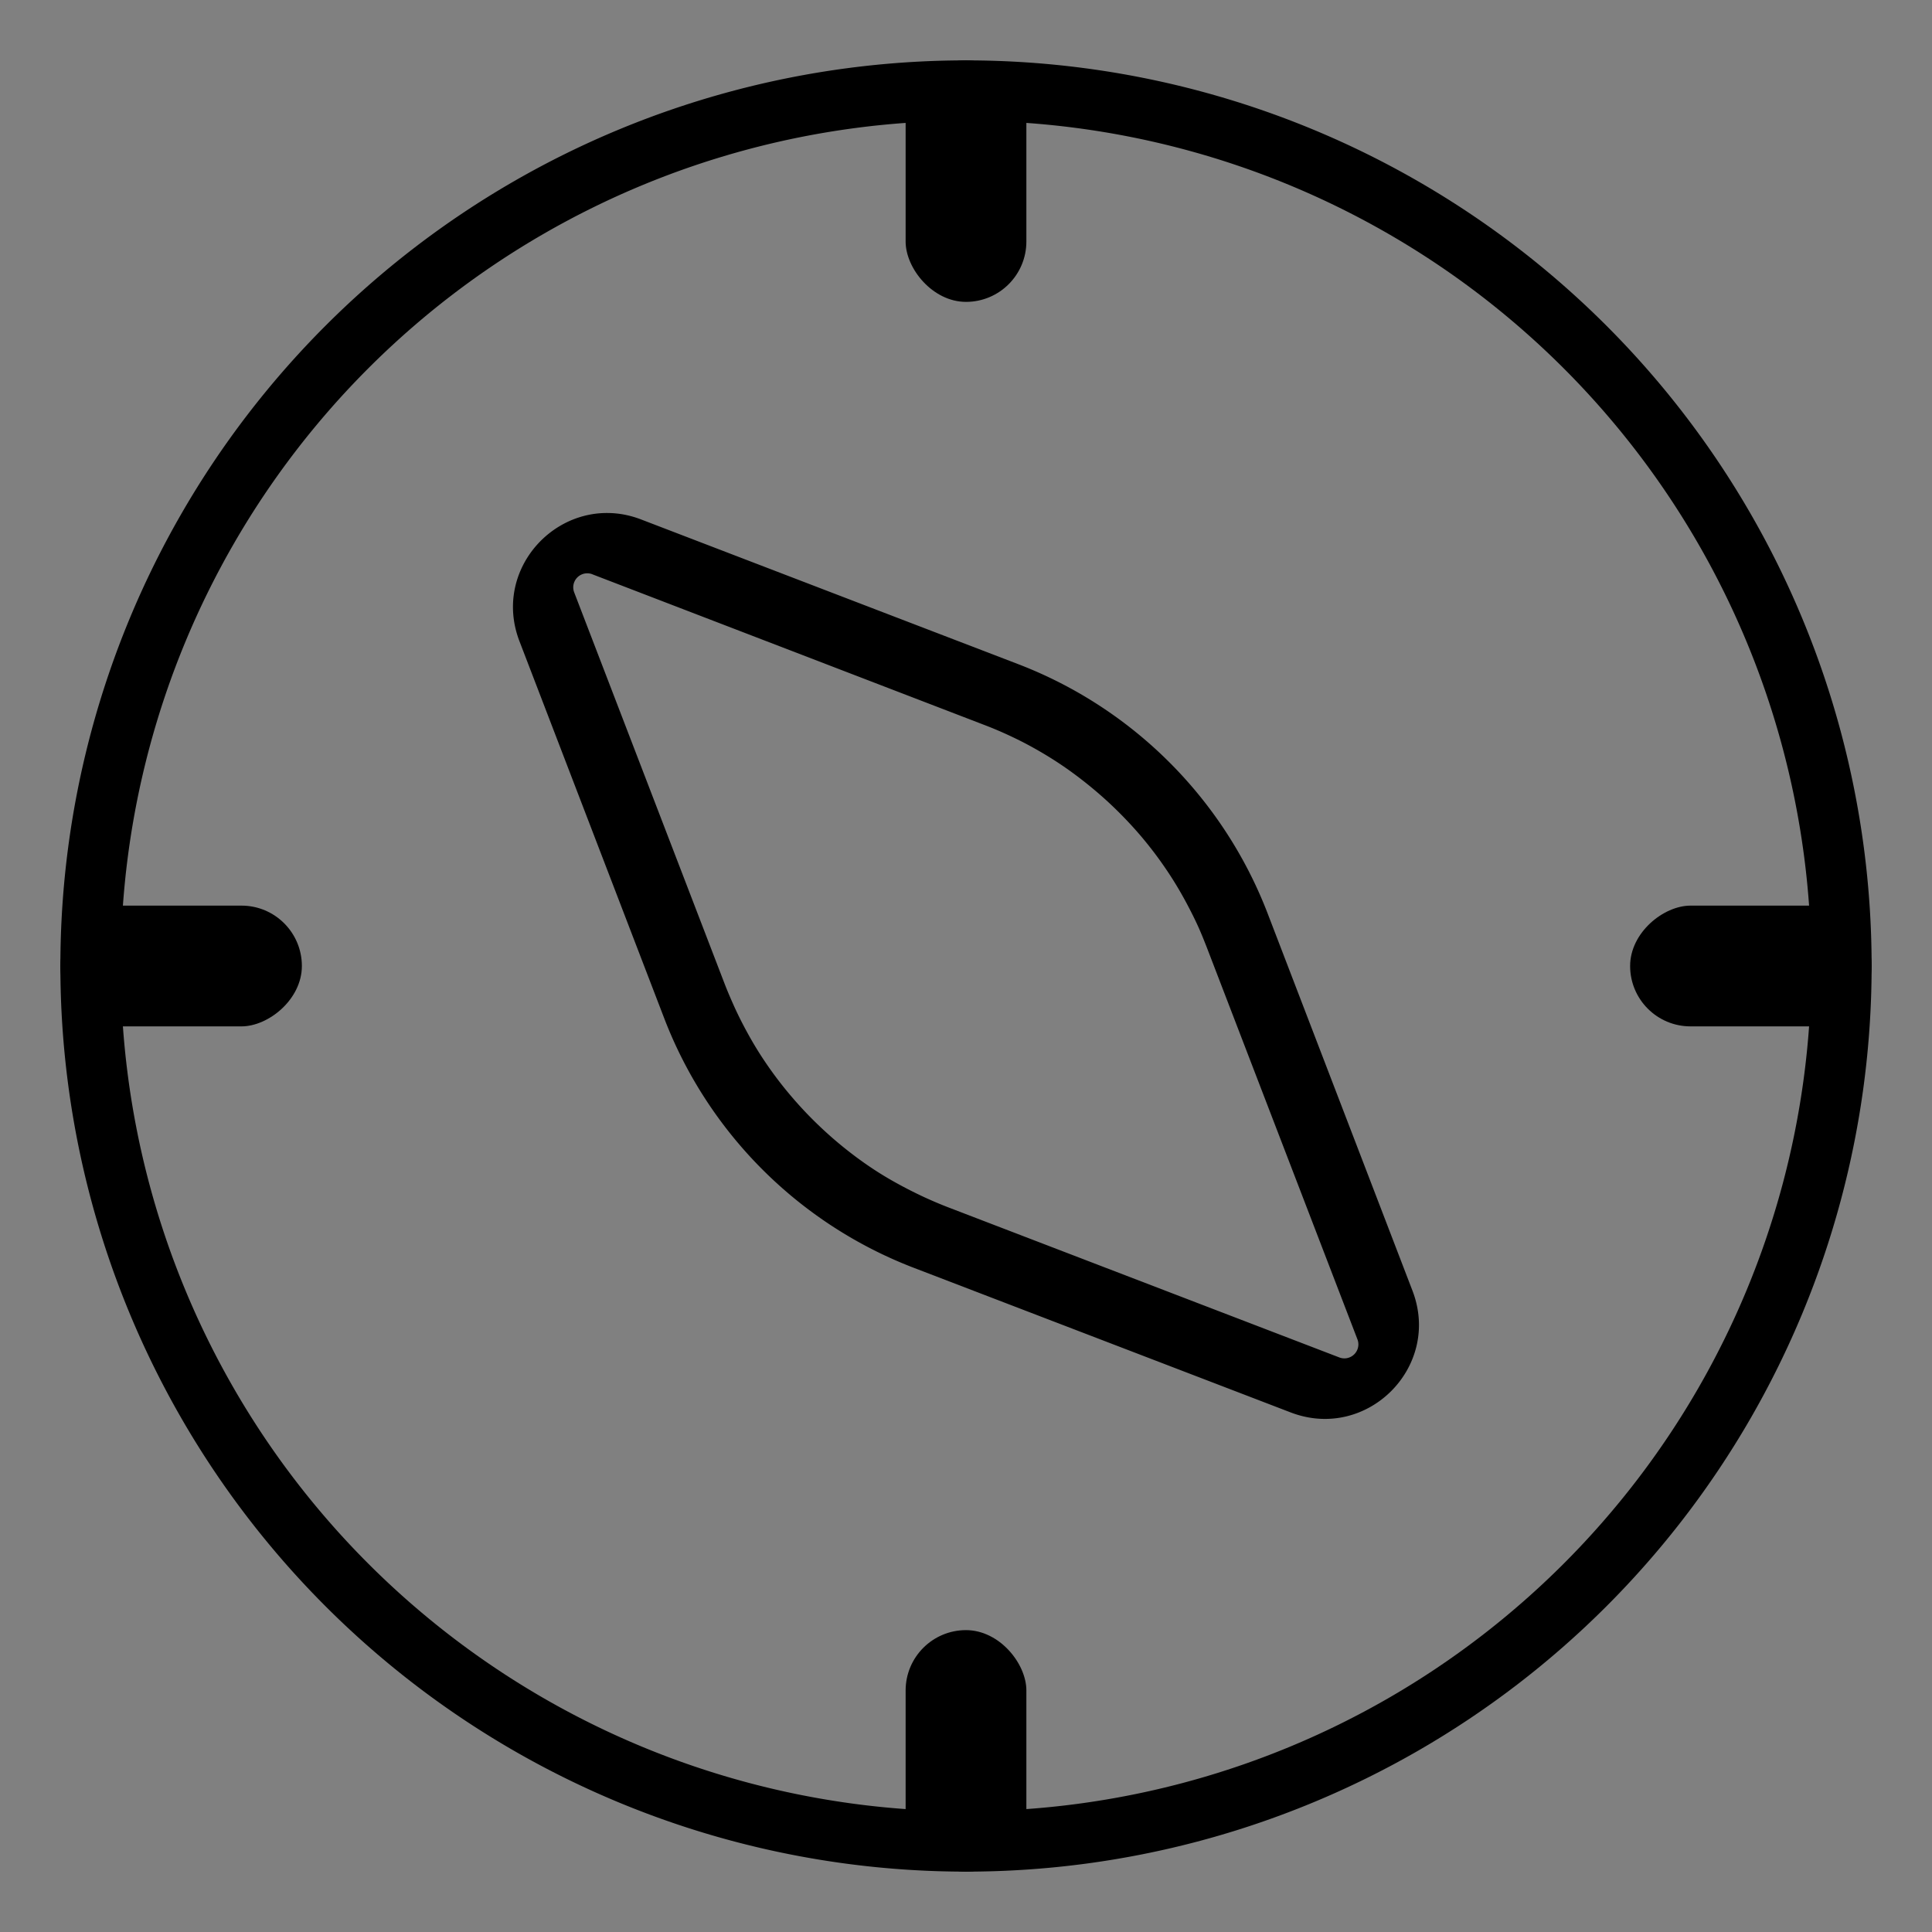 <?xml version="1.0" encoding="UTF-8" standalone="no"?>
<svg
   width="32"
   height="32"
   version="1.1"
   viewBox="0 0 32 32"
   id="svg33"
   sodipodi:docname="compass.svg"
   inkscape:version="1.1.1 (3bf5ae0d25, 2021-09-20, custom)"
   xmlns:inkscape="http://www.inkscape.org/namespaces/inkscape"
   xmlns:sodipodi="http://sodipodi.sourceforge.net/DTD/sodipodi-0.dtd"
   xmlns:xlink="http://www.w3.org/1999/xlink"
   xmlns="http://www.w3.org/2000/svg"
   xmlns:svg="http://www.w3.org/2000/svg">
  <rect x="0" y="0" width="32" height="32" fill="#808080" stroke="none"/>
  <sodipodi:namedview
     id="namedview35"
     pagecolor="#c8c8c8"
     bordercolor="#999999"
     borderopacity="1"
     inkscape:pageshadow="0"
     inkscape:pageopacity="0"
     inkscape:pagecheckerboard="0"
     showgrid="true"
     inkscape:zoom="11.313708"
     inkscape:cx="-3.9332815"
     inkscape:cy="18.649941"
     inkscape:window-width="1920"
     inkscape:window-height="1005"
     inkscape:window-x="0"
     inkscape:window-y="0"
     inkscape:window-maximized="1"
     inkscape:current-layer="svg33"
     inkscape:snap-bbox="true"
     inkscape:snap-bbox-edge-midpoints="false"
     inkscape:bbox-nodes="true"
     inkscape:snap-nodes="false">
    <inkscape:grid
       type="xygrid"
       id="grid852" />
  </sodipodi:namedview>
  <defs
     id="defs16">
    <linearGradient
       id="linearGradient860">
      <stop
         stop-color="#4deb47"
         offset="0"
         id="stop2" />
      <stop
         stop-color="#ffa000"
         offset="1"
         id="stop4" />
    </linearGradient>
    <linearGradient
       id="linearGradient11">
      <stop
         stop-color="#5df240"
         offset="0"
         id="stop7" />
      <stop
         stop-color="#fff400"
         offset="1"
         id="stop9" />
    </linearGradient>
    <style
       id="current-color-scheme"
       type="text/css">.ColorScheme-Text { color:#565656; } .ColorScheme-Highlight { color:#5294e2; }</style>
    <linearGradient
       id="linearGradient848"
       x2="22"
       y1="11"
       y2="11"
       gradientTransform="matrix(1.273,0,0,1.273,2,2.055)"
       gradientUnits="userSpaceOnUse"
       xlink:href="#linearGradient860" />
    <linearGradient
       id="linearGradient877"
       x1="3"
       x2="19"
       y1="11"
       y2="11"
       gradientUnits="userSpaceOnUse"
       xlink:href="#linearGradient860"
       gradientTransform="translate(-24,10)" />
  </defs>
  <g
     id="compass">
    <rect
       style="opacity:0.001;fill:#fbfbfb;fill-opacity:1;fill-rule:evenodd;stroke:#fbfbfb;stroke-width:0.475;stroke-linecap:butt;stroke-linejoin:round;stroke-miterlimit:4;stroke-dasharray:none;stroke-opacity:1;paint-order:stroke fill markers"
       id="rect16997"
       width="31.525"
       height="31.525"
       x="0.237"
       y="0.237"
       ry="0" />
    <g
       id="g16971">
      <path
         id="path4217"
         style="fill:#000000;fill-opacity:1;fill-rule:evenodd;stroke-width:10.714;stroke-linecap:round;stroke-linejoin:round;paint-order:stroke fill markers"
         d="m 9.954,8.5 c -0.985,0.065 -1.748,1.085 -1.35,2.121 l 2.398,6.246 c 0.73,1.9 2.231,3.401 4.131,4.131 l 6.244,2.396 c 1.263,0.485 2.503,-0.752 2.018,-2.016 l -2.398,-6.246 c -0.73,-1.9 -2.231,-3.401 -4.131,-4.131 l -6.244,-2.396 c -0.158,-0.061 -0.315,-0.095 -0.469,-0.105 -0.067,-0.004 -0.134,-0.004 -0.199,0 z m -0.143,1.012 6.494,2.496 c 0.105,0.04 0.209,0.083 0.312,0.129 0.103,0.046 0.206,0.095 0.307,0.146 0.201,0.103 0.394,0.215 0.58,0.336 0.187,0.122 0.367,0.255 0.539,0.395 0.172,0.14 0.337,0.288 0.494,0.445 0.156,0.156 0.307,0.321 0.447,0.494 0.14,0.172 0.271,0.352 0.393,0.539 0.123,0.188 0.234,0.383 0.336,0.582 0.051,0.099 0.1,0.199 0.146,0.303 0.046,0.104 0.088,0.209 0.129,0.314 l 2.496,6.494 a 0.232,0.232 0 0 1 -0.299,0.299 l -6.498,-2.494 c -0.108,-0.042 -0.212,-0.086 -0.312,-0.131 -0.104,-0.046 -0.205,-0.096 -0.305,-0.146 -0.199,-0.102 -0.394,-0.211 -0.582,-0.334 -0.187,-0.122 -0.367,-0.255 -0.539,-0.395 -0.173,-0.141 -0.338,-0.291 -0.494,-0.447 -0.157,-0.157 -0.305,-0.322 -0.445,-0.494 -0.14,-0.172 -0.271,-0.352 -0.393,-0.539 -0.122,-0.187 -0.232,-0.381 -0.334,-0.58 -0.051,-0.1 -0.101,-0.204 -0.146,-0.307 -0.046,-0.103 -0.09,-0.207 -0.131,-0.312 L 9.511,9.813 a 0.232,0.232 0 0 1 0.301,-0.301 z" />
      <g
         id="g16881"
         transform="translate(-72)">
        <path
           id="path4244"
           style="opacity:1;fill:#000000;fill-opacity:1;fill-rule:evenodd;stroke:none;stroke-width:0.983;stroke-linecap:butt;stroke-linejoin:round;stroke-miterlimit:4;stroke-dasharray:none;stroke-opacity:1;paint-order:stroke fill markers"
           d="M 88,1 A 15,15 0 0 0 73,16 15,15 0 0 0 88,31 15,15 0 0 0 103,16 15,15 0 0 0 88,1 Z m 0,1 A 14,14 0 0 1 102,16 14,14 0 0 1 88,30 14,14 0 0 1 74,16 14,14 0 0 1 88,2 Z" />
        <rect
           style="opacity:1;fill:#000000;fill-opacity:1;fill-rule:evenodd;stroke:none;stroke-width:0.482;stroke-linecap:butt;stroke-linejoin:round;stroke-miterlimit:4;stroke-dasharray:none;stroke-opacity:1;paint-order:stroke fill markers"
           id="rect4501"
           width="2"
           height="4"
           x="87"
           y="1"
           ry="1" />
        <rect
           style="opacity:1;fill:#000000;fill-opacity:1;fill-rule:evenodd;stroke:none;stroke-width:0.482;stroke-linecap:butt;stroke-linejoin:round;stroke-miterlimit:4;stroke-dasharray:none;stroke-opacity:1;paint-order:stroke fill markers"
           id="rect4602"
           width="2"
           height="4"
           x="87"
           y="27"
           ry="1" />
        <rect
           style="opacity:1;fill:#000000;fill-opacity:1;fill-rule:evenodd;stroke:none;stroke-width:0.482;stroke-linecap:butt;stroke-linejoin:round;stroke-miterlimit:4;stroke-dasharray:none;stroke-opacity:1;paint-order:stroke fill markers"
           id="rect4604"
           width="2"
           height="4"
           x="15"
           y="-103"
           ry="1"
           transform="rotate(90)" />
        <rect
           style="opacity:1;fill:#000000;fill-opacity:1;fill-rule:evenodd;stroke:none;stroke-width:0.482;stroke-linecap:butt;stroke-linejoin:round;stroke-miterlimit:4;stroke-dasharray:none;stroke-opacity:1;paint-order:stroke fill markers"
           id="rect4606"
           width="2"
           height="4"
           x="15"
           y="-77"
           ry="1"
           transform="rotate(90)" />
      </g>
    </g>
  </g>
  <g
     id="22-22-compass">
    <rect
       style="opacity:0.001;fill:#000000;fill-opacity:1;fill-rule:evenodd;stroke-width:0.176;stroke-linecap:round;stroke-linejoin:round;paint-order:stroke fill markers"
       id="rect35320"
       width="22"
       height="22"
       x="-25"
       y="10"
       ry="0" />
    <g
       id="g21877"
       transform="translate(31.5)">
      <path
         id="path17994"
         style="opacity:1;fill:#000000;fill-opacity:1;fill-rule:evenodd;stroke:none;stroke-width:0.482;stroke-linecap:butt;stroke-linejoin:round;stroke-miterlimit:4;stroke-dasharray:none;stroke-opacity:1;paint-order:stroke fill markers"
         d="m -48.926,16.504 c -0.046,0.002 -0.092,0.008 -0.137,0.016 -0.045,0.008 -0.088,0.02 -0.131,0.033 -0.043,0.013 -0.084,0.029 -0.125,0.047 -0.041,0.018 -0.081,0.038 -0.119,0.061 -0.038,0.023 -0.074,0.049 -0.109,0.076 -0.035,0.027 -0.07,0.055 -0.102,0.086 -0.032,0.031 -0.062,0.064 -0.09,0.098 -0.028,0.034 -0.054,0.07 -0.078,0.107 -0.024,0.037 -0.047,0.075 -0.066,0.115 -0.02,0.04 -0.036,0.081 -0.051,0.123 -0.015,0.042 -0.027,0.085 -0.037,0.129 -0.01,0.044 -0.017,0.089 -0.021,0.135 -0.004,0.046 -0.006,0.092 -0.004,0.139 0.002,0.047 0.007,0.095 0.016,0.143 0.008,0.048 0.02,0.095 0.035,0.143 0.015,0.048 0.033,0.096 0.055,0.145 l 1.67,3.672 c 0.049,0.108 0.102,0.214 0.16,0.316 0.058,0.103 0.123,0.202 0.189,0.299 0.067,0.096 0.138,0.189 0.213,0.279 0.075,0.09 0.154,0.177 0.236,0.26 0.083,0.083 0.168,0.161 0.258,0.236 0.09,0.075 0.185,0.146 0.281,0.213 0.096,0.067 0.196,0.129 0.299,0.188 0.103,0.058 0.208,0.113 0.316,0.162 l 3.672,1.67 c 0.059,0.027 0.117,0.048 0.176,0.064 0.059,0.016 0.12,0.027 0.178,0.033 0.058,0.006 0.115,0.009 0.172,0.006 0.057,-0.003 0.112,-0.01 0.166,-0.021 0.054,-0.011 0.109,-0.028 0.16,-0.047 0.051,-0.019 0.101,-0.042 0.148,-0.068 0.048,-0.026 0.093,-0.055 0.137,-0.088 0.044,-0.033 0.085,-0.069 0.123,-0.107 0.038,-0.038 0.075,-0.08 0.107,-0.123 0.033,-0.044 0.064,-0.091 0.09,-0.139 0.026,-0.048 0.049,-0.097 0.068,-0.148 0.019,-0.051 0.034,-0.104 0.045,-0.158 0.011,-0.054 0.019,-0.111 0.021,-0.168 0.003,-0.057 0.002,-0.114 -0.004,-0.172 -0.006,-0.058 -0.019,-0.117 -0.035,-0.176 -0.016,-0.059 -0.038,-0.119 -0.064,-0.178 l -1.67,-3.672 c -0.049,-0.108 -0.102,-0.214 -0.16,-0.316 -0.058,-0.103 -0.123,-0.202 -0.189,-0.299 -0.067,-0.096 -0.138,-0.189 -0.213,-0.279 -0.075,-0.09 -0.154,-0.177 -0.236,-0.26 -0.083,-0.083 -0.168,-0.161 -0.258,-0.236 -0.09,-0.075 -0.185,-0.146 -0.281,-0.213 -0.096,-0.067 -0.196,-0.129 -0.299,-0.188 -0.103,-0.058 -0.208,-0.113 -0.316,-0.162 l -3.672,-1.67 c -0.044,-0.02 -0.089,-0.037 -0.133,-0.051 -0.044,-0.014 -0.089,-0.025 -0.133,-0.033 -0.044,-0.008 -0.088,-0.015 -0.131,-0.018 -0.043,-0.003 -0.084,-0.004 -0.127,-0.002 z m 0.146,0.994 a 0.234,0.234 0 0 1 0.109,0.021 l 3.562,1.619 c 0.081,0.037 0.16,0.077 0.238,0.121 0.078,0.045 0.153,0.093 0.225,0.143 0.073,0.051 0.144,0.104 0.211,0.16 0.068,0.057 0.133,0.118 0.195,0.18 0.062,0.062 0.121,0.126 0.178,0.193 0.058,0.069 0.111,0.139 0.16,0.211 0.05,0.072 0.098,0.146 0.143,0.225 0.044,0.078 0.084,0.157 0.121,0.238 l 1.619,3.562 a 0.234,0.234 0 0 1 -0.311,0.311 l -3.562,-1.619 c -0.081,-0.037 -0.161,-0.077 -0.238,-0.121 -0.078,-0.045 -0.153,-0.093 -0.225,-0.143 -0.073,-0.051 -0.144,-0.104 -0.211,-0.16 -0.068,-0.057 -0.133,-0.118 -0.195,-0.18 -0.062,-0.062 -0.119,-0.126 -0.176,-0.193 -0.058,-0.069 -0.112,-0.139 -0.162,-0.211 -0.05,-0.072 -0.096,-0.146 -0.141,-0.225 -0.044,-0.078 -0.086,-0.159 -0.123,-0.24 l -1.619,-3.562 a 0.234,0.234 0 0 1 0.201,-0.33 z" />
      <g
         id="g21868"
         transform="translate(11.5)">
        <path
           id="path21532"
           style="opacity:1;fill:#000000;fill-opacity:1;fill-rule:evenodd;stroke:none;stroke-width:0.482;stroke-linecap:butt;stroke-linejoin:round;stroke-miterlimit:4;stroke-dasharray:none;stroke-opacity:1;paint-order:stroke fill markers"
           d="m -57,12 a 9,9 0 0 0 -9,9 9,9 0 0 0 9,9 9,9 0 0 0 9,-9 9,9 0 0 0 -9,-9 z m 0,1 a 8,8 0 0 1 8,8 8,8 0 0 1 -8,8 8,8 0 0 1 -8,-8 8,8 0 0 1 8,-8 z" />
        <rect
           style="opacity:1;fill:#000000;fill-opacity:1;fill-rule:evenodd;stroke:none;stroke-width:0.482;stroke-linecap:butt;stroke-linejoin:round;stroke-miterlimit:4;stroke-dasharray:none;stroke-opacity:1;paint-order:stroke fill markers"
           id="rect21756"
           width="1"
           height="3"
           x="-57"
           y="12"
           ry="0.5" />
        <rect
           style="opacity:1;fill:#000000;fill-opacity:1;fill-rule:evenodd;stroke:none;stroke-width:0.482;stroke-linecap:butt;stroke-linejoin:round;stroke-miterlimit:4;stroke-dasharray:none;stroke-opacity:1;paint-order:stroke fill markers"
           id="rect21857"
           width="1"
           height="3"
           x="-57"
           y="27"
           ry="0.5" />
        <rect
           style="opacity:1;fill:#000000;fill-opacity:1;fill-rule:evenodd;stroke:none;stroke-width:0.482;stroke-linecap:butt;stroke-linejoin:round;stroke-miterlimit:4;stroke-dasharray:none;stroke-opacity:1;paint-order:stroke fill markers"
           id="rect21859"
           width="1"
           height="3"
           x="21"
           y="48"
           ry="0.5"
           transform="rotate(90)" />
        <rect
           style="opacity:1;fill:#000000;fill-opacity:1;fill-rule:evenodd;stroke:none;stroke-width:0.482;stroke-linecap:butt;stroke-linejoin:round;stroke-miterlimit:4;stroke-dasharray:none;stroke-opacity:1;paint-order:stroke fill markers"
           id="rect21861"
           width="1"
           height="3"
           x="21"
           y="63"
           ry="0.5"
           transform="rotate(90)" />
      </g>
    </g>
  </g>
</svg>

